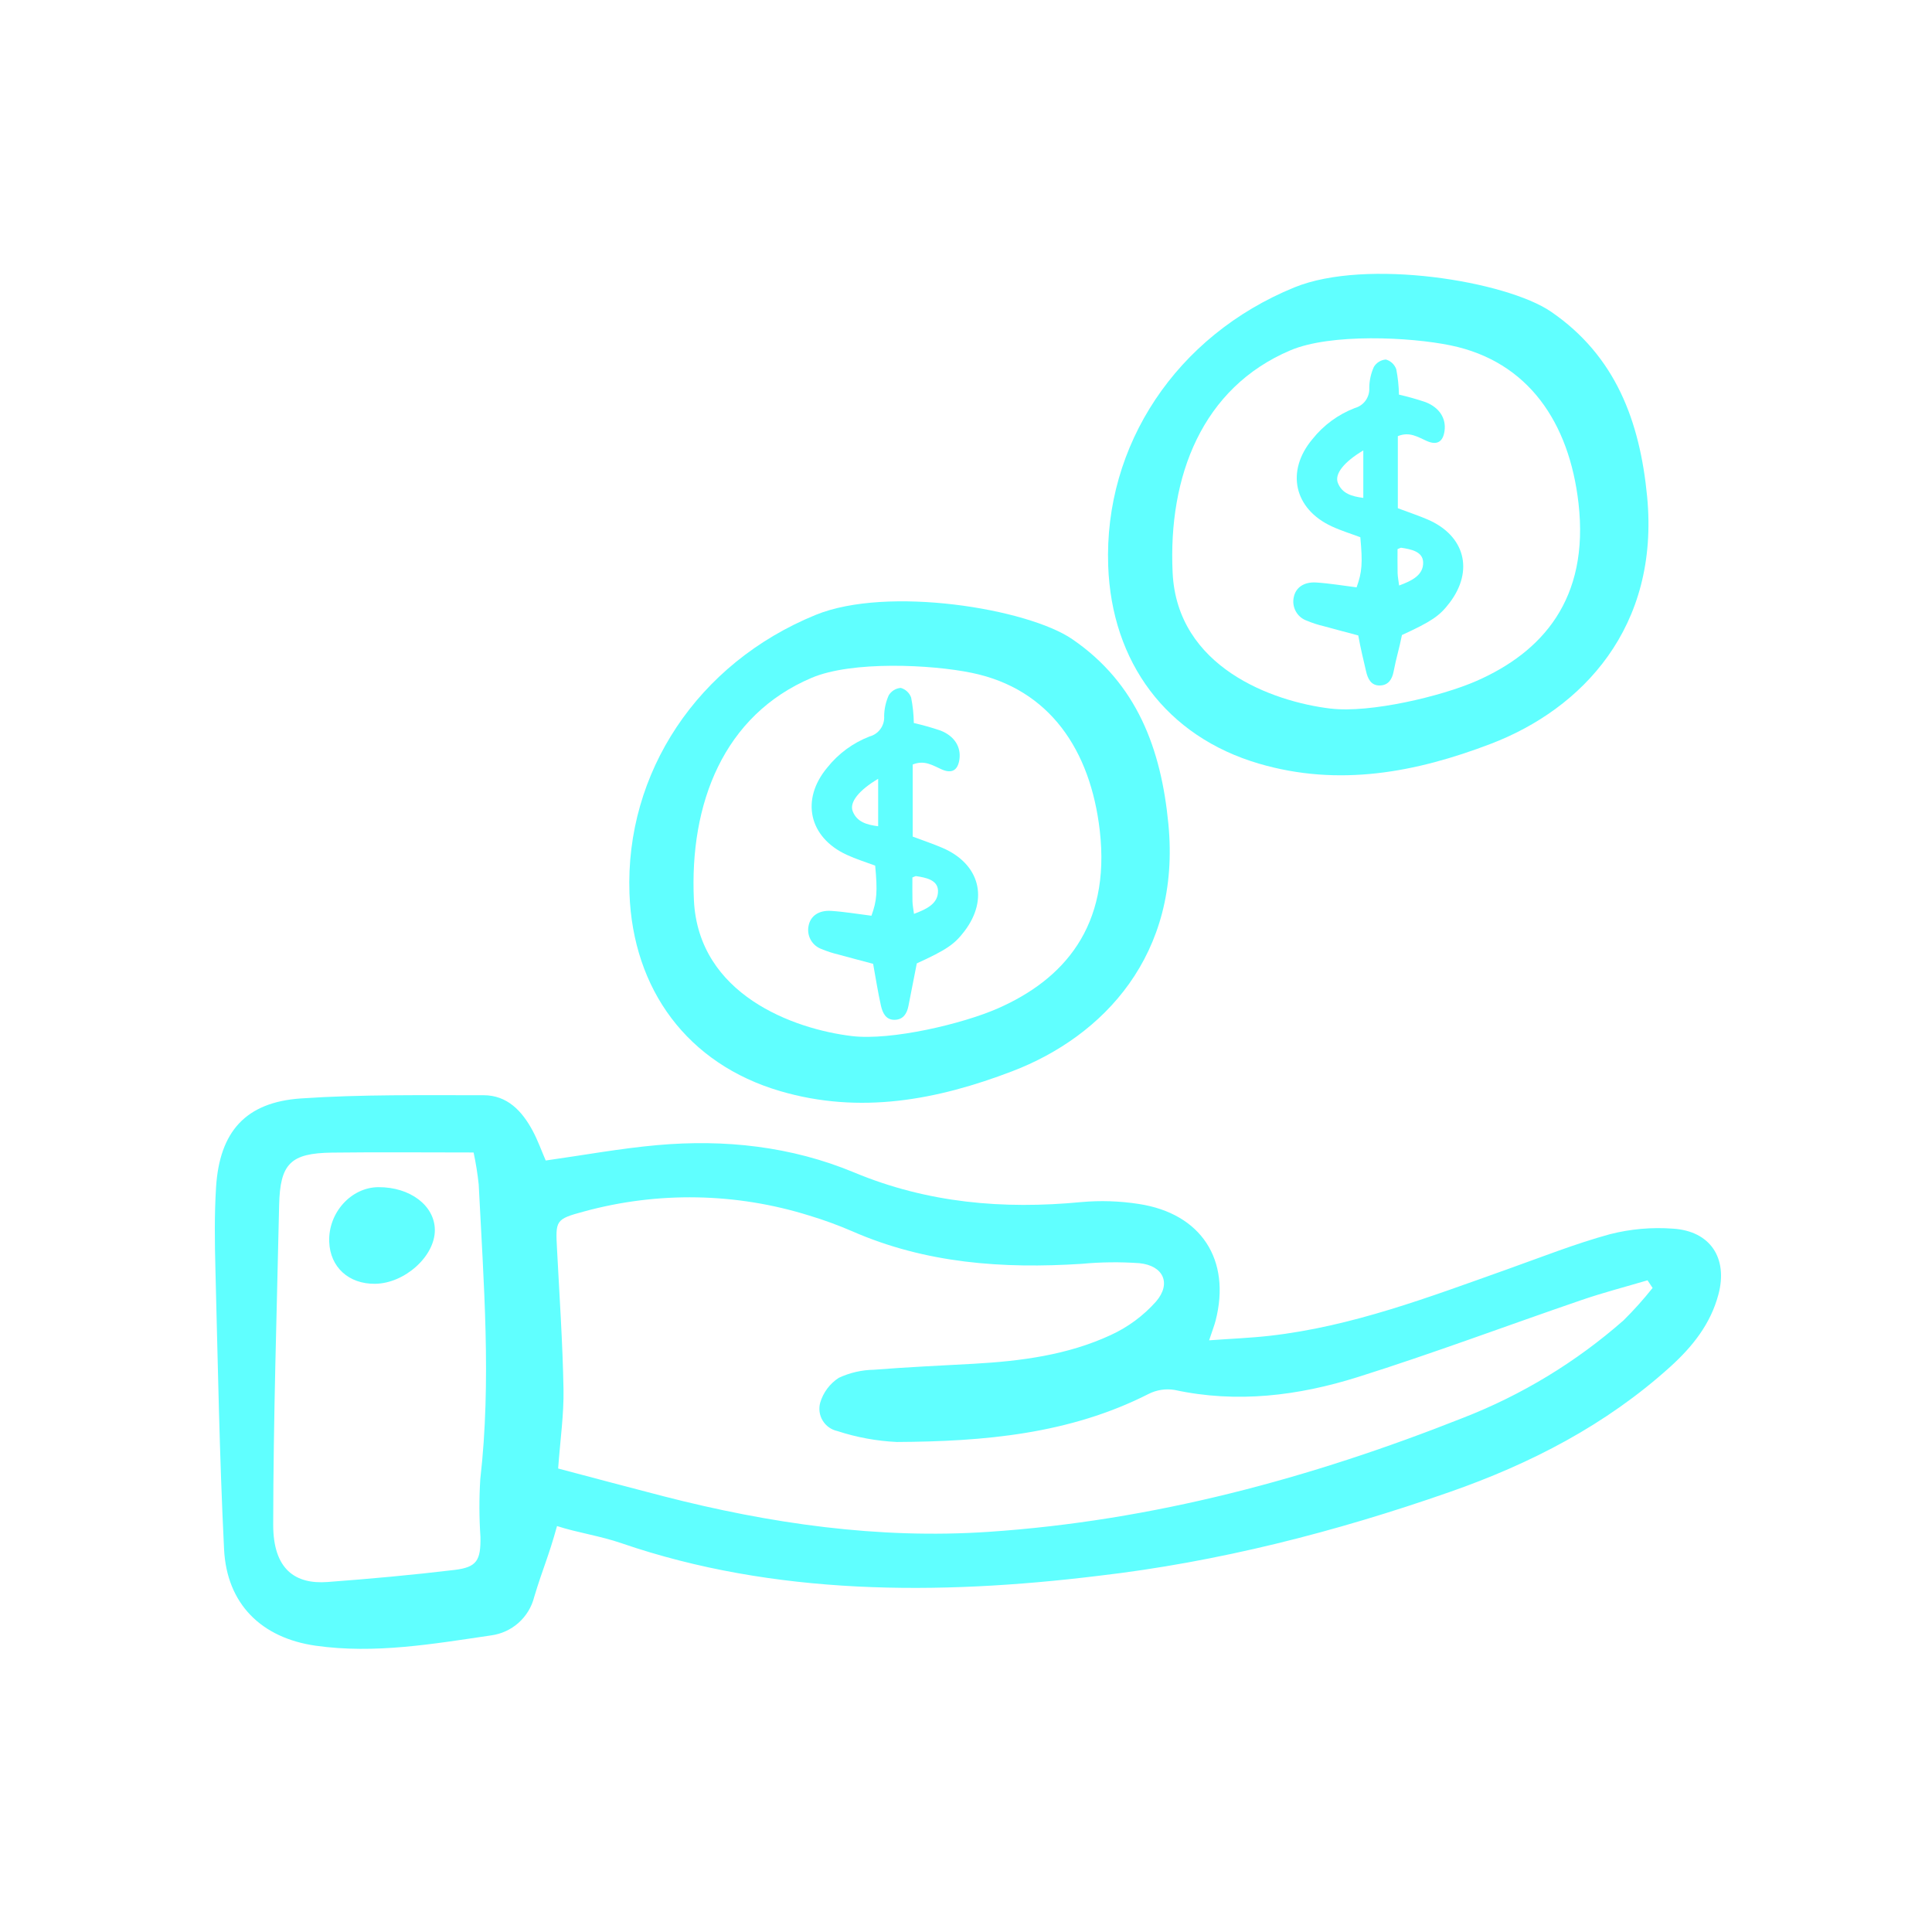 <?xml version="1.0" encoding="UTF-8"?>
<svg xmlns="http://www.w3.org/2000/svg" width="120" height="120" viewBox="0 0 120 120" fill="none">
  <g clip-path="url(#clip0_1332_729)">
    <path d="M34.598 94.786C34.045 96.779 33.737 97.342 33.181 99.187C33.026 99.808 32.688 100.367 32.211 100.793C31.734 101.219 31.14 101.492 30.506 101.577C26.895 102.108 23.28 102.739 19.607 102.218C16.238 101.739 14.085 99.626 13.917 96.225C13.63 90.436 13.53 84.636 13.38 78.84C13.336 77.14 13.314 75.433 13.42 73.737C13.637 70.294 15.252 68.46 18.69 68.226C22.457 67.968 26.248 68.031 30.029 68.026C31.514 68.024 32.433 69.016 33.088 70.239C33.411 70.842 33.64 71.495 33.896 72.081C36.249 71.749 38.525 71.331 40.82 71.126C45.018 70.752 49.153 71.2 53.062 72.827C57.614 74.723 62.309 75.127 67.156 74.664C68.347 74.557 69.547 74.596 70.73 74.78C74.609 75.37 76.473 78.249 75.504 82.024C75.426 82.325 75.311 82.614 75.101 83.249C76.462 83.15 77.667 83.104 78.862 82.969C83.982 82.39 88.757 80.566 93.565 78.857C95.7 78.099 97.813 77.256 99.994 76.659C101.273 76.333 102.596 76.216 103.913 76.314C106.245 76.462 107.332 78.157 106.735 80.399C106.246 82.241 105.12 83.647 103.742 84.894C99.748 88.505 95.07 90.916 90.027 92.677C82.927 95.157 75.675 97.014 68.194 97.881C58.272 99.09 48.067 99.102 38.613 95.856C37.264 95.39 35.86 95.198 34.598 94.786ZM34.668 91.212C36.952 91.815 39.069 92.383 41.19 92.93C47.821 94.636 54.561 95.607 61.401 95.146C71.608 94.459 81.388 91.825 90.873 88.065C94.525 86.646 97.9 84.596 100.842 82.009C101.483 81.374 102.085 80.702 102.646 79.996L102.331 79.522C100.974 79.924 99.6 80.28 98.261 80.738C93.616 82.328 89.017 84.06 84.336 85.532C80.64 86.694 76.829 87.171 72.949 86.33C72.399 86.241 71.834 86.329 71.337 86.582C66.409 89.084 61.087 89.535 55.703 89.564C54.448 89.505 53.207 89.277 52.013 88.886C51.824 88.846 51.646 88.767 51.488 88.655C51.331 88.543 51.198 88.4 51.098 88.235C50.998 88.07 50.932 87.886 50.906 87.695C50.88 87.504 50.893 87.309 50.944 87.123C51.132 86.489 51.54 85.942 52.095 85.581C52.781 85.26 53.526 85.089 54.283 85.077C56.357 84.912 58.436 84.819 60.513 84.704C63.424 84.54 66.307 84.161 68.971 82.931C70.052 82.439 71.017 81.726 71.805 80.839C72.771 79.714 72.257 78.609 70.774 78.459C69.58 78.374 68.381 78.387 67.189 78.499C62.288 78.814 57.49 78.476 52.919 76.47C52.051 76.095 51.163 75.771 50.258 75.499C45.716 74.08 40.862 73.993 36.272 75.248C34.487 75.727 34.504 75.804 34.598 77.595C34.748 80.49 34.947 83.385 35 86.282C35.029 87.844 34.798 89.412 34.667 91.213L34.668 91.212ZM29.417 71.583C26.395 71.583 23.509 71.555 20.623 71.591C18.038 71.624 17.394 72.282 17.337 74.862C17.193 81.474 16.977 88.085 16.969 94.697C16.966 97.497 18.356 98.41 20.344 98.261C22.979 98.064 25.613 97.826 28.238 97.51C29.622 97.344 29.866 96.914 29.841 95.461C29.76 94.267 29.757 93.069 29.831 91.875C30.532 85.764 30.037 79.666 29.733 73.565C29.662 72.899 29.556 72.237 29.416 71.583H29.417Z" fill="#60FFFF"></path>
    <path d="M66.599 39.699C70.629 42.456 72.121 46.529 72.57 51.172C73.358 59.307 68.531 64.375 62.87 66.538C58.206 68.323 53.422 69.228 48.459 67.771C42.703 66.082 39.309 61.465 39.097 55.482C38.832 48.007 43.314 41.195 50.661 38.193C55.135 36.367 63.825 37.801 66.599 39.699ZM52.919 64.353C55.356 64.643 59.79 63.596 61.984 62.631C66.033 60.851 68.998 57.574 68.309 51.589C67.734 46.597 65.201 42.795 60.368 41.794C57.846 41.272 52.919 41.037 50.413 42.101C44.94 44.422 42.815 49.913 43.1 55.913C43.379 61.78 49.291 63.92 52.919 64.353V64.353Z" fill="#60FFFF"></path>
    <path d="M23.298 79.739C21.658 79.759 20.506 78.705 20.448 77.132C20.381 75.329 21.803 73.748 23.501 73.737C25.472 73.726 26.996 74.88 27.009 76.391C27.022 78.021 25.142 79.716 23.298 79.739Z" fill="#60FFFF"></path>
    <path d="M56.689 47.486V51.962C57.341 52.208 57.952 52.411 58.54 52.664C60.855 53.659 61.424 55.835 59.907 57.835C59.28 58.659 58.788 58.993 56.944 59.839C56.77 60.724 56.595 61.594 56.428 62.467C56.336 62.954 56.104 63.33 55.573 63.343C55.013 63.356 54.816 62.9 54.716 62.46C54.529 61.634 54.401 60.795 54.231 59.865C53.553 59.684 52.816 59.493 52.081 59.289C51.725 59.205 51.377 59.092 51.04 58.952C50.748 58.85 50.503 58.644 50.353 58.373C50.203 58.102 50.158 57.785 50.227 57.483C50.346 56.897 50.849 56.527 51.624 56.577C52.468 56.632 53.307 56.776 54.127 56.878C54.469 55.934 54.509 55.372 54.359 53.765C53.788 53.551 53.17 53.362 52.59 53.093C50.238 52.009 49.719 49.659 51.386 47.672C52.074 46.807 52.981 46.141 54.012 45.743C54.286 45.67 54.526 45.504 54.69 45.273C54.855 45.043 54.935 44.762 54.916 44.48C54.922 44.034 55.019 43.594 55.201 43.187C55.28 43.056 55.389 42.946 55.519 42.866C55.649 42.786 55.797 42.738 55.949 42.727C56.096 42.769 56.232 42.846 56.344 42.95C56.456 43.055 56.542 43.185 56.593 43.329C56.695 43.849 56.751 44.378 56.759 44.908C57.319 45.035 57.873 45.192 58.417 45.376C59.286 45.718 59.697 46.392 59.592 47.16C59.498 47.84 59.128 48.07 58.494 47.791C57.939 47.547 57.422 47.185 56.689 47.486ZM54.544 48.373C53.353 49.08 52.744 49.831 52.964 50.391C53.227 51.059 53.837 51.228 54.544 51.32V48.373ZM56.769 56.762C57.56 56.469 58.285 56.12 58.261 55.319C58.241 54.647 57.5 54.508 56.898 54.417C56.863 54.412 56.824 54.443 56.671 54.5C56.671 54.968 56.663 55.48 56.675 55.992C56.681 56.216 56.728 56.44 56.769 56.762Z" fill="#60FFFF"></path>
    <path d="M86.822 27.09V31.567C87.474 31.812 88.084 32.015 88.673 32.267C90.987 33.262 91.557 35.438 90.039 37.438C89.413 38.262 88.921 38.596 87.077 39.442C86.903 40.327 86.728 40.829 86.561 41.702C86.469 42.188 86.237 42.565 85.706 42.577C85.145 42.59 84.949 42.135 84.849 41.694C84.662 40.869 84.534 40.398 84.364 39.468C83.686 39.287 82.948 39.096 82.214 38.892C81.858 38.808 81.51 38.695 81.173 38.554C80.88 38.453 80.635 38.246 80.486 37.975C80.336 37.704 80.291 37.387 80.36 37.085C80.479 36.5 80.982 36.13 81.757 36.18C82.601 36.235 83.44 36.379 84.26 36.481C84.602 35.537 84.641 34.975 84.492 33.368C83.921 33.153 83.303 32.965 82.722 32.696C80.369 31.611 79.851 29.262 81.518 27.275C82.206 26.41 83.112 25.744 84.144 25.346C84.417 25.272 84.657 25.106 84.822 24.876C84.986 24.645 85.066 24.365 85.048 24.083C85.053 23.637 85.15 23.197 85.333 22.79C85.411 22.659 85.52 22.549 85.65 22.469C85.78 22.389 85.928 22.341 86.08 22.33C86.228 22.372 86.363 22.448 86.475 22.553C86.587 22.658 86.672 22.788 86.724 22.932C86.826 23.452 86.882 23.981 86.891 24.511C87.451 24.638 88.005 24.794 88.549 24.979C89.417 25.321 89.829 25.995 89.723 26.763C89.629 27.443 89.259 27.672 88.625 27.393C88.072 27.151 87.555 26.79 86.822 27.09ZM84.677 27.977C83.486 28.684 82.877 29.436 83.097 29.995C83.36 30.664 83.97 30.833 84.677 30.925V27.977ZM86.902 36.367C87.693 36.074 88.418 35.725 88.394 34.923C88.374 34.251 87.633 34.112 87.031 34.022C86.996 34.017 86.957 34.048 86.804 34.105C86.804 34.573 86.796 35.085 86.808 35.597C86.814 35.821 86.861 36.044 86.902 36.367Z" fill="#60FFFF"></path>
    <path d="M96.333 19.357C100.363 22.114 101.855 26.188 102.305 30.831C103.092 38.965 98.265 44.033 92.604 46.197C87.94 47.981 83.156 48.887 78.193 47.43C72.438 45.74 69.044 41.124 68.832 35.141C68.566 27.665 73.048 20.854 80.395 17.851C84.869 16.026 93.559 17.461 96.333 19.357ZM82.654 44.011C85.091 44.302 89.524 43.255 91.719 42.29C95.768 40.51 98.732 37.232 98.043 31.247C97.469 26.256 94.935 22.453 90.103 21.453C87.58 20.931 82.654 20.697 80.147 21.76C74.675 24.081 72.549 29.572 72.834 35.572C73.113 41.44 79.025 43.58 82.654 44.013V44.011Z" fill="#60FFFF"></path>
  </g>
  <defs>
    <clipPath id="clip0_1332_729">
      <rect width="93.964" height="85.489" fill="white" transform="translate(13 17)"></rect>
    </clipPath>
  </defs>
</svg>
